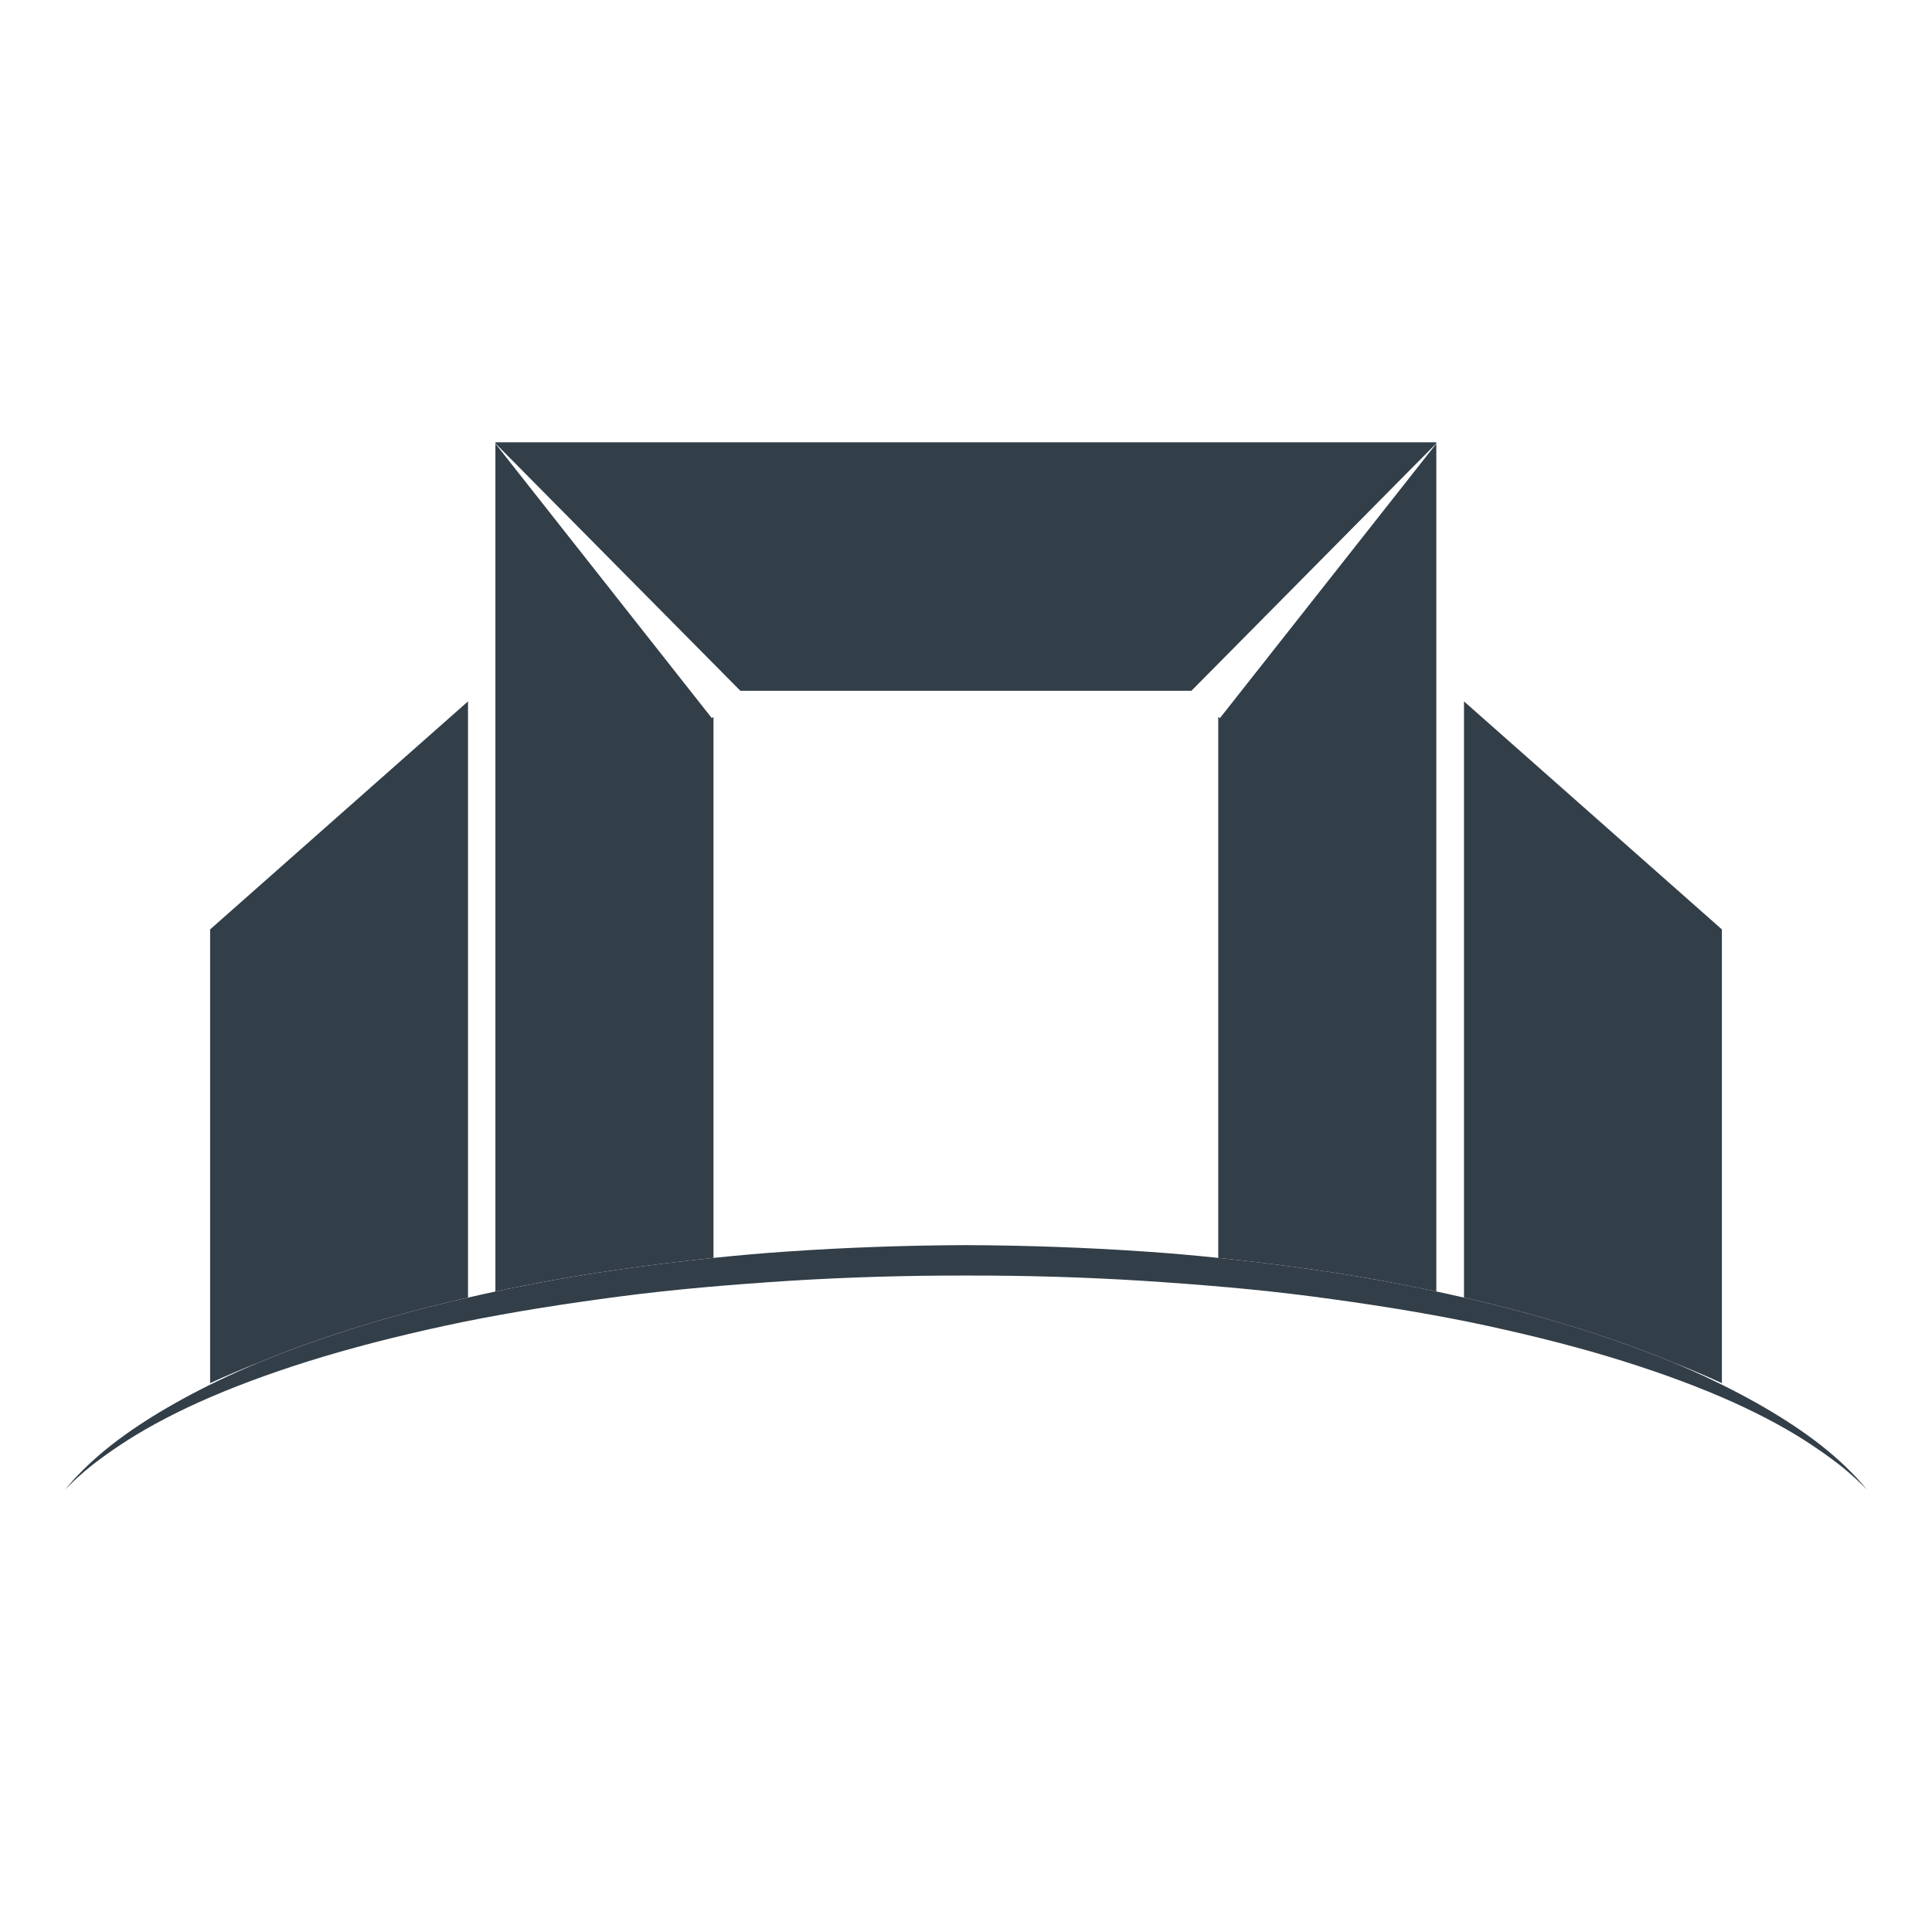 <?xml version="1.0" encoding="utf-8"?>
<!-- Generator: Adobe Illustrator 26.0.2, SVG Export Plug-In . SVG Version: 6.00 Build 0)  -->
<svg version="1.1" id="Capa_1" xmlns="http://www.w3.org/2000/svg" xmlns:xlink="http://www.w3.org/1999/xlink" x="0px" y="0px"
	 viewBox="0 0 500 500" style="enable-background:new 0 0 500 500;" xml:space="preserve">
<style type="text/css">
	.st0{fill:#323E48;}
	.st1{opacity:0.1;}
	.st2{fill:#BEC7D3;}
	.st3{fill:none;stroke:#888A8C;stroke-width:1.686;stroke-miterlimit:10;}
	.st4{fill:#D9DDE5;}
	.st5{fill:none;stroke:#FFFFFF;stroke-width:0.912;stroke-miterlimit:10;}
	.st6{fill:#7C7B82;}
	.st7{fill:none;stroke:#FFFFFF;stroke-width:0.535;stroke-miterlimit:10;}
	.st8{fill:none;stroke:#7D7C83;stroke-width:2.356;stroke-miterlimit:10;}
	.st9{fill:#EFF1F3;}
	.st10{fill:none;stroke:#D9DDE5;stroke-width:1.686;stroke-miterlimit:10;}
	.st11{fill:#989898;}
	.st12{fill:#989898;stroke:#989898;stroke-width:1.174;stroke-miterlimit:10;}
	.st13{fill:#FDD756;}
</style>
<g>
	<polygon class="st0" points="308.33,178.78 371.72,114.74 371.72,114.46 128.21,114.46 128.21,114.74 191.61,178.78 	"/>
	<path class="st0" d="M118.57,336.39c0.84-0.2,1.71-0.38,2.55-0.57v-154.3l-66.74,59.01v117.42c4.02-1.85,8.26-3.65,12.7-5.38
		c4.86-2.03,10.04-4,15.52-5.87C93.57,342.93,105.64,339.41,118.57,336.39z"/>
	<path class="st0" d="M417.4,346.71c5.47,1.86,10.64,3.83,15.5,5.86c4.44,1.73,8.7,3.53,12.72,5.38V240.53l-66.74-59.01v154.3
		c0.84,0.19,1.71,0.37,2.55,0.57C394.36,339.41,406.43,342.93,417.4,346.71z"/>
	<path class="st0" d="M184.65,325.54V185.5l-0.42,0.37l-56.02-71.06v219.43c10.06-2.14,20.56-4.04,31.38-5.59
		C167.78,327.46,176.16,326.42,184.65,325.54z"/>
	<path class="st0" d="M371.72,334.23V114.81l-56.02,71.06l-0.42-0.37v140.04c8.51,0.88,16.91,1.92,25.12,3.11
		C351.21,330.2,361.68,332.1,371.72,334.23z"/>
	<path class="st0" d="M482.28,384.48c-0.64-0.68-1.48-1.79-2.77-3.04c-2.5-2.6-6.42-6.22-11.92-10.15
		c-8.25-5.91-20.03-12.59-34.69-18.72c-4.86-2.03-10.03-4-15.5-5.86c-10.96-3.79-23.04-7.3-35.97-10.32
		c-0.84-0.2-1.71-0.38-2.55-0.57c-2.37-0.54-4.73-1.08-7.15-1.59c-10.04-2.13-20.52-4.03-31.32-5.58c-8.2-1.19-16.6-2.23-25.12-3.11
		c-6.36-0.66-12.77-1.23-19.25-1.66c-15.12-1.03-30.68-1.58-46.01-1.64c-15.49,0.06-30.89,0.6-46.06,1.64
		c-6.5,0.43-12.94,1.01-19.32,1.66c-8.49,0.88-16.87,1.92-25.05,3.11c-10.83,1.56-21.32,3.46-31.38,5.59
		c-2.4,0.51-4.74,1.04-7.09,1.58c-0.84,0.19-1.71,0.37-2.55,0.57c-12.93,3.02-25.01,6.54-35.97,10.32
		c-5.47,1.86-10.65,3.83-15.52,5.87c-14.65,6.12-26.43,12.8-34.67,18.71c-5.51,3.93-9.42,7.55-11.93,10.15
		c-1.3,1.26-2.13,2.36-2.77,3.04c-0.61,0.7-0.93,1.06-0.93,1.06s0.34-0.33,1.01-0.98c0.69-0.62,1.61-1.67,2.99-2.81
		c2.65-2.41,6.86-5.59,12.48-9.19c5.64-3.57,12.81-7.38,21.35-11.05c8.54-3.66,18.41-7.22,29.37-10.5c10.96-3.27,23-6.23,35.84-8.89
		c12.85-2.6,26.52-4.76,40.7-6.61c14.19-1.86,28.93-3.08,43.93-4.05c14.99-0.93,30.3-1.38,45.51-1.35
		c15.38-0.03,30.52,0.41,45.57,1.35c14.99,0.97,29.74,2.19,43.93,4.05c14.19,1.85,27.85,4.01,40.7,6.61
		c12.84,2.66,24.88,5.62,35.84,8.89c10.95,3.29,20.83,6.84,29.37,10.5c8.54,3.67,15.71,7.48,21.35,11.05
		c5.61,3.6,9.83,6.78,12.48,9.19c1.38,1.15,2.3,2.18,2.99,2.81c0.67,0.65,1.01,0.98,1.01,0.98S482.9,385.18,482.28,384.48z"/>
</g>
</svg>
